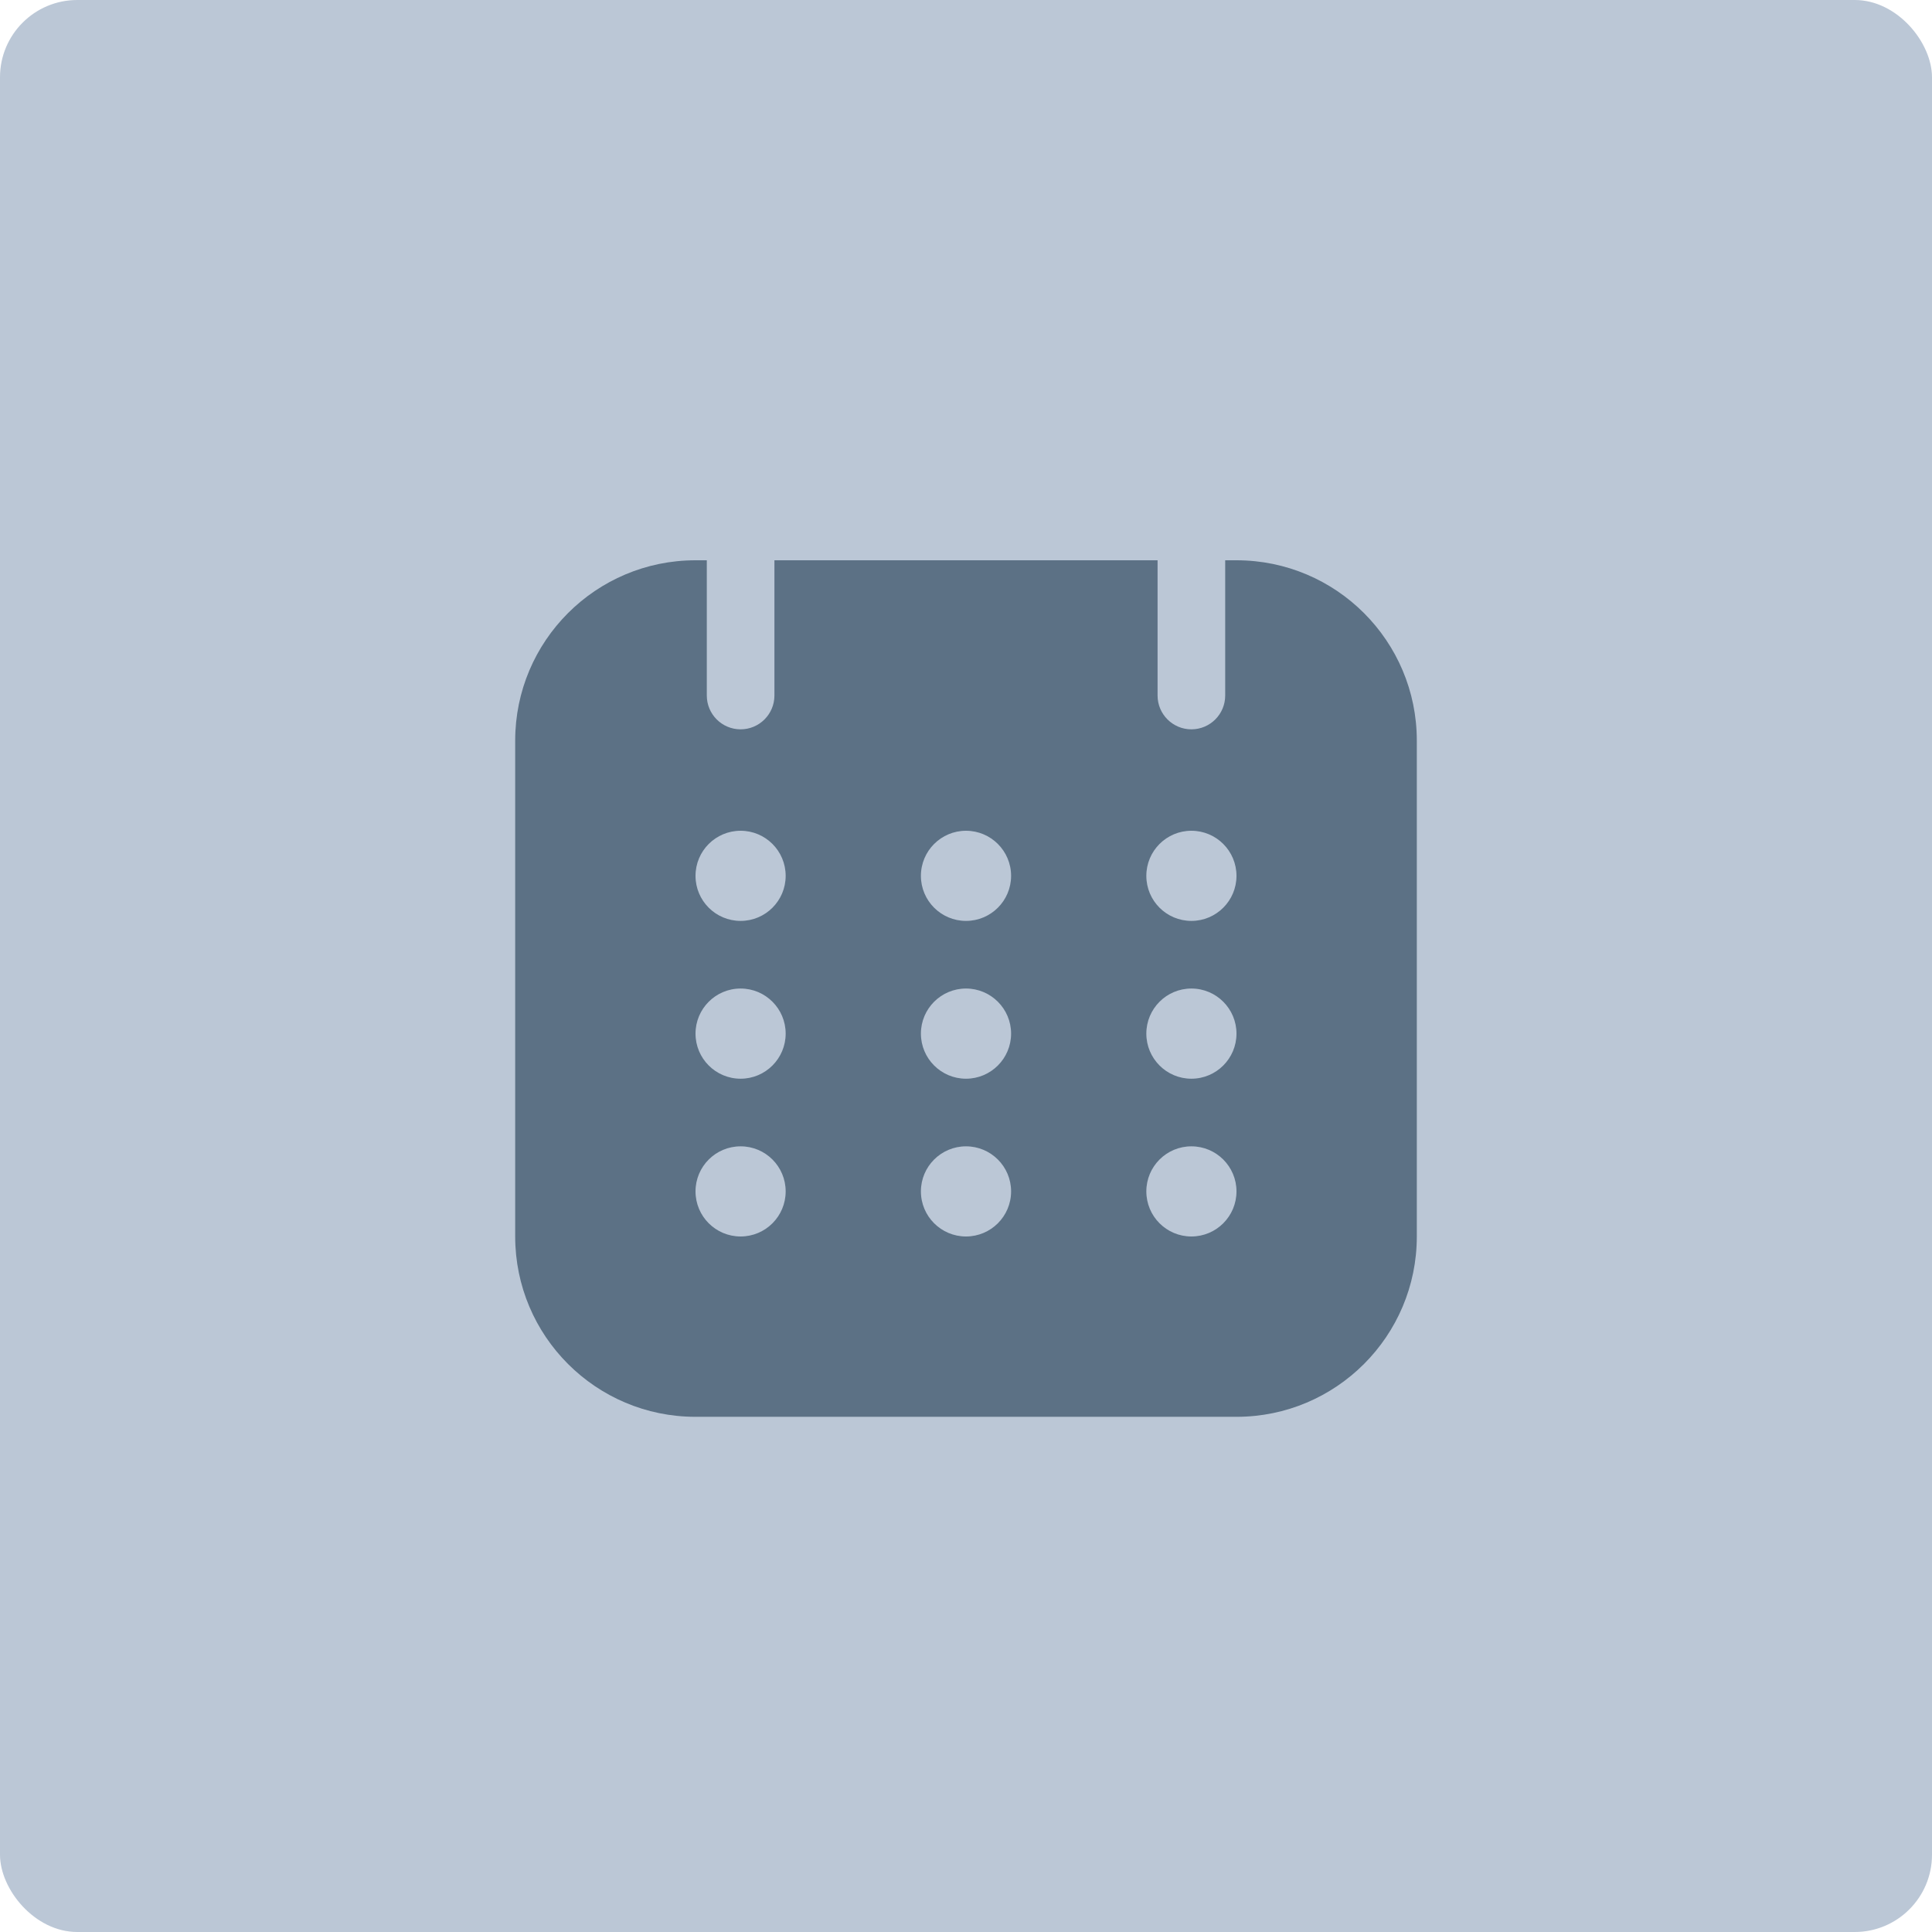 <?xml version="1.0" encoding="UTF-8"?> <svg xmlns="http://www.w3.org/2000/svg" width="50" height="50" viewBox="0 0 50 50" fill="none"><rect width="50" height="50" rx="2" fill="#BBC7D6"></rect><path fill-rule="evenodd" clip-rule="evenodd" d="M29.958 14.5H20.042V18C20.042 18.483 19.65 18.875 19.167 18.875C18.683 18.875 18.292 18.483 18.292 18V14.5H18C15.423 14.5 13.333 16.589 13.333 19.167V32C13.333 34.577 15.423 36.667 18 36.667H32C34.577 36.667 36.667 34.577 36.667 32V19.167C36.667 16.589 34.577 14.5 32 14.5H31.708V18C31.708 18.483 31.317 18.875 30.833 18.875C30.35 18.875 29.958 18.483 29.958 18V14.5ZM19.167 23.833C19.811 23.833 20.333 23.311 20.333 22.667C20.333 22.022 19.811 21.5 19.167 21.5C18.522 21.5 18 22.022 18 22.667C18 23.311 18.522 23.833 19.167 23.833ZM26.167 22.667C26.167 23.311 25.644 23.833 25 23.833C24.356 23.833 23.833 23.311 23.833 22.667C23.833 22.022 24.356 21.5 25 21.5C25.644 21.5 26.167 22.022 26.167 22.667ZM30.833 23.833C31.478 23.833 32 23.311 32 22.667C32 22.022 31.478 21.5 30.833 21.5C30.189 21.5 29.667 22.022 29.667 22.667C29.667 23.311 30.189 23.833 30.833 23.833ZM20.333 26.75C20.333 27.394 19.811 27.917 19.167 27.917C18.522 27.917 18 27.394 18 26.75C18 26.106 18.522 25.583 19.167 25.583C19.811 25.583 20.333 26.106 20.333 26.75ZM25 27.917C25.644 27.917 26.167 27.394 26.167 26.75C26.167 26.106 25.644 25.583 25 25.583C24.356 25.583 23.833 26.106 23.833 26.75C23.833 27.394 24.356 27.917 25 27.917ZM32 26.75C32 27.394 31.478 27.917 30.833 27.917C30.189 27.917 29.667 27.394 29.667 26.75C29.667 26.106 30.189 25.583 30.833 25.583C31.478 25.583 32 26.106 32 26.75ZM19.167 32C19.811 32 20.333 31.478 20.333 30.833C20.333 30.189 19.811 29.667 19.167 29.667C18.522 29.667 18 30.189 18 30.833C18 31.478 18.522 32 19.167 32ZM26.167 30.833C26.167 31.478 25.644 32 25 32C24.356 32 23.833 31.478 23.833 30.833C23.833 30.189 24.356 29.667 25 29.667C25.644 29.667 26.167 30.189 26.167 30.833ZM30.833 32C31.478 32 32 31.478 32 30.833C32 30.189 31.478 29.667 30.833 29.667C30.189 29.667 29.667 30.189 29.667 30.833C29.667 31.478 30.189 32 30.833 32Z" fill="#5C7185"></path></svg> 